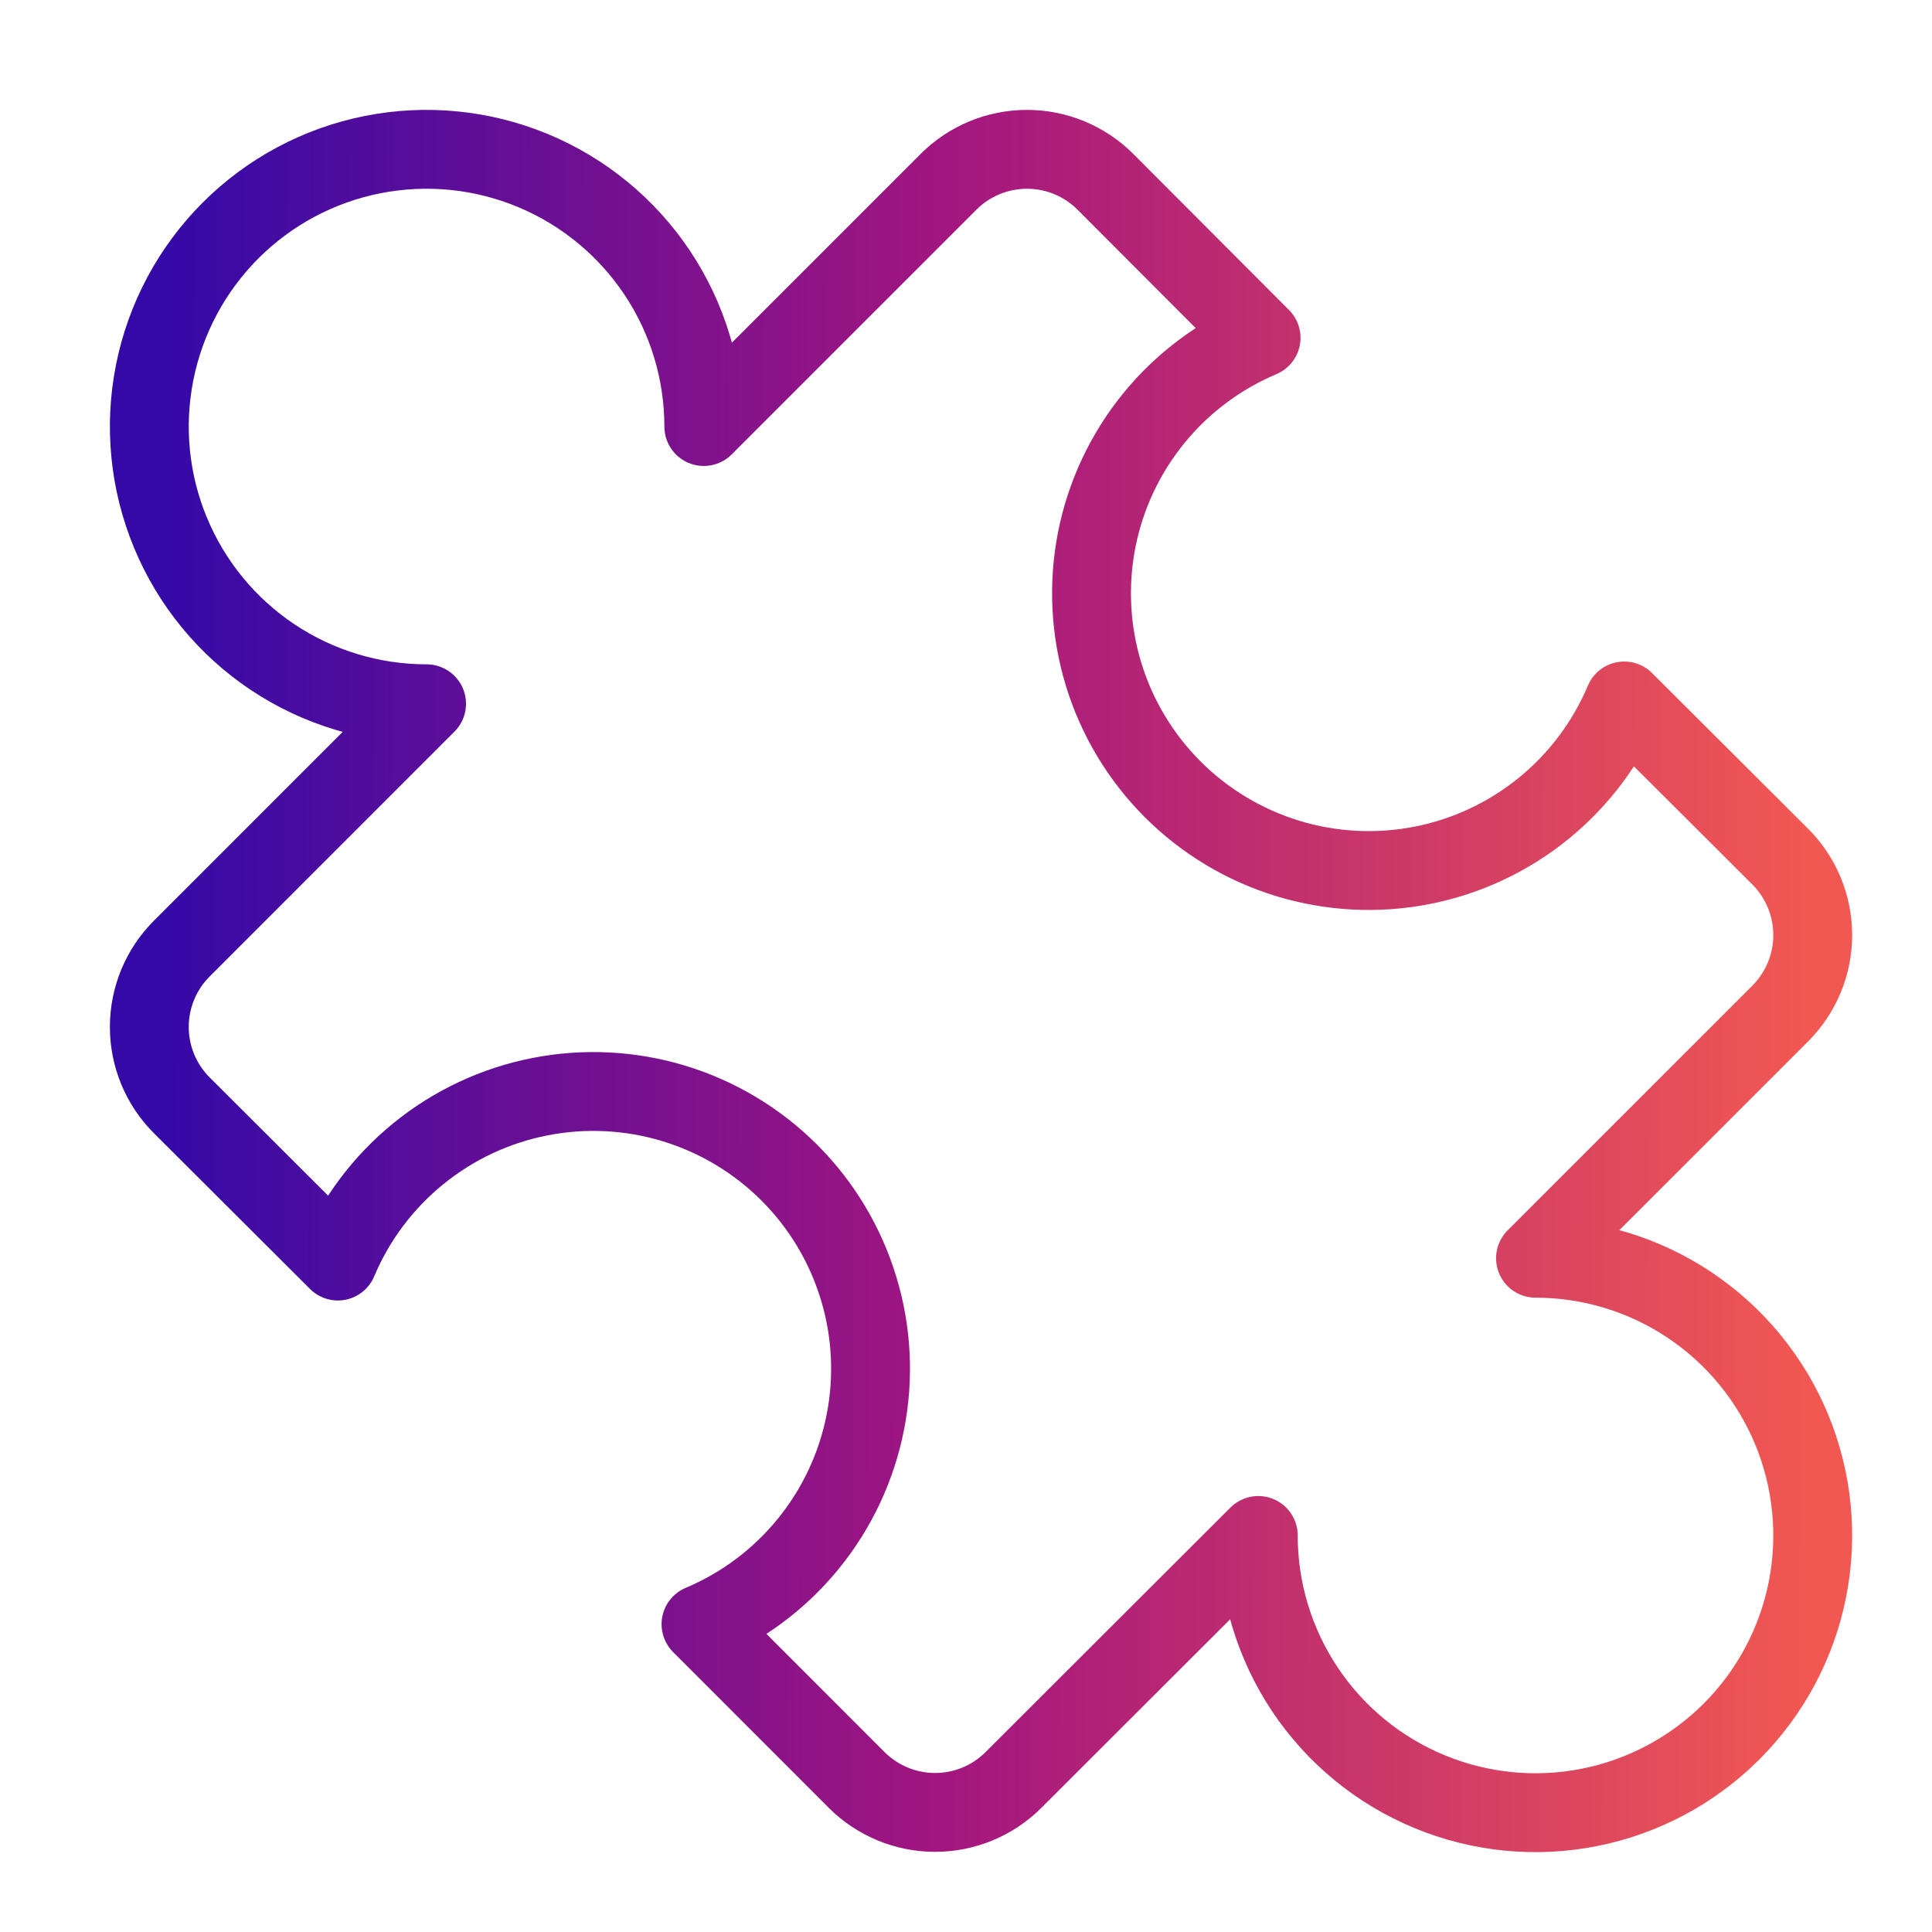 <svg xmlns="http://www.w3.org/2000/svg" width="49" height="49" viewBox="0 0 49 49" fill="none"><path d="M38.944 31.912L45.152 25.704C45.679 25.176 45.975 24.461 45.975 23.715C45.975 22.97 45.679 22.254 45.152 21.727L41.194 17.778C40.746 18.84 40.044 19.776 39.15 20.503C38.255 21.23 37.196 21.727 36.065 21.948C34.934 22.169 33.765 22.109 32.663 21.773C31.56 21.436 30.558 20.834 29.742 20.019C28.927 19.204 28.325 18.201 27.989 17.099C27.653 15.996 27.593 14.828 27.814 13.697C28.035 12.566 28.532 11.507 29.259 10.612C29.986 9.718 30.922 9.016 31.984 8.568L28.035 4.61C27.508 4.083 26.792 3.787 26.047 3.787C25.301 3.787 24.585 4.083 24.058 4.61L17.85 10.818C17.85 9.428 17.438 8.068 16.665 6.912C15.892 5.756 14.794 4.854 13.509 4.322C12.225 3.79 10.811 3.651 9.447 3.922C8.083 4.193 6.83 4.863 5.847 5.846C4.864 6.83 4.194 8.083 3.923 9.446C3.651 10.81 3.79 12.224 4.323 13.509C4.855 14.794 5.756 15.892 6.912 16.665C8.069 17.437 9.428 17.849 10.819 17.849L4.611 24.058C4.083 24.585 3.787 25.3 3.787 26.046C3.787 26.792 4.083 27.507 4.611 28.034L8.569 31.983C9.016 30.921 9.718 29.985 10.613 29.258C11.507 28.531 12.566 28.035 13.697 27.814C14.829 27.592 15.997 27.652 17.099 27.988C18.202 28.325 19.205 28.927 20.02 29.742C20.835 30.557 21.437 31.56 21.773 32.663C22.11 33.765 22.17 34.933 21.948 36.064C21.727 37.196 21.231 38.255 20.504 39.149C19.777 40.044 18.841 40.746 17.779 41.193L21.727 45.144C22.255 45.671 22.97 45.967 23.716 45.967C24.462 45.967 25.177 45.671 25.704 45.144L31.913 38.943C31.913 40.334 32.325 41.693 33.097 42.849C33.87 44.006 34.968 44.907 36.253 45.439C37.538 45.971 38.952 46.111 40.315 45.839C41.679 45.568 42.932 44.898 43.916 43.915C44.899 42.932 45.569 41.679 45.84 40.315C46.111 38.951 45.972 37.537 45.44 36.252C44.908 34.968 44.006 33.869 42.85 33.097C41.694 32.324 40.334 31.912 38.944 31.912Z" stroke="url(#paint0_linear_9968_29633)" stroke-width="2" stroke-linecap="round" stroke-linejoin="round"></path><defs><linearGradient id="paint0_linear_9968_29633" x1="4.061" y1="25.858" x2="45.866" y2="25.971" gradientUnits="userSpaceOnUse"><stop stop-color="#3409A7"></stop><stop offset="0.479" stop-color="#A3167F"></stop><stop offset="1" stop-color="#F15852"></stop></linearGradient></defs></svg>